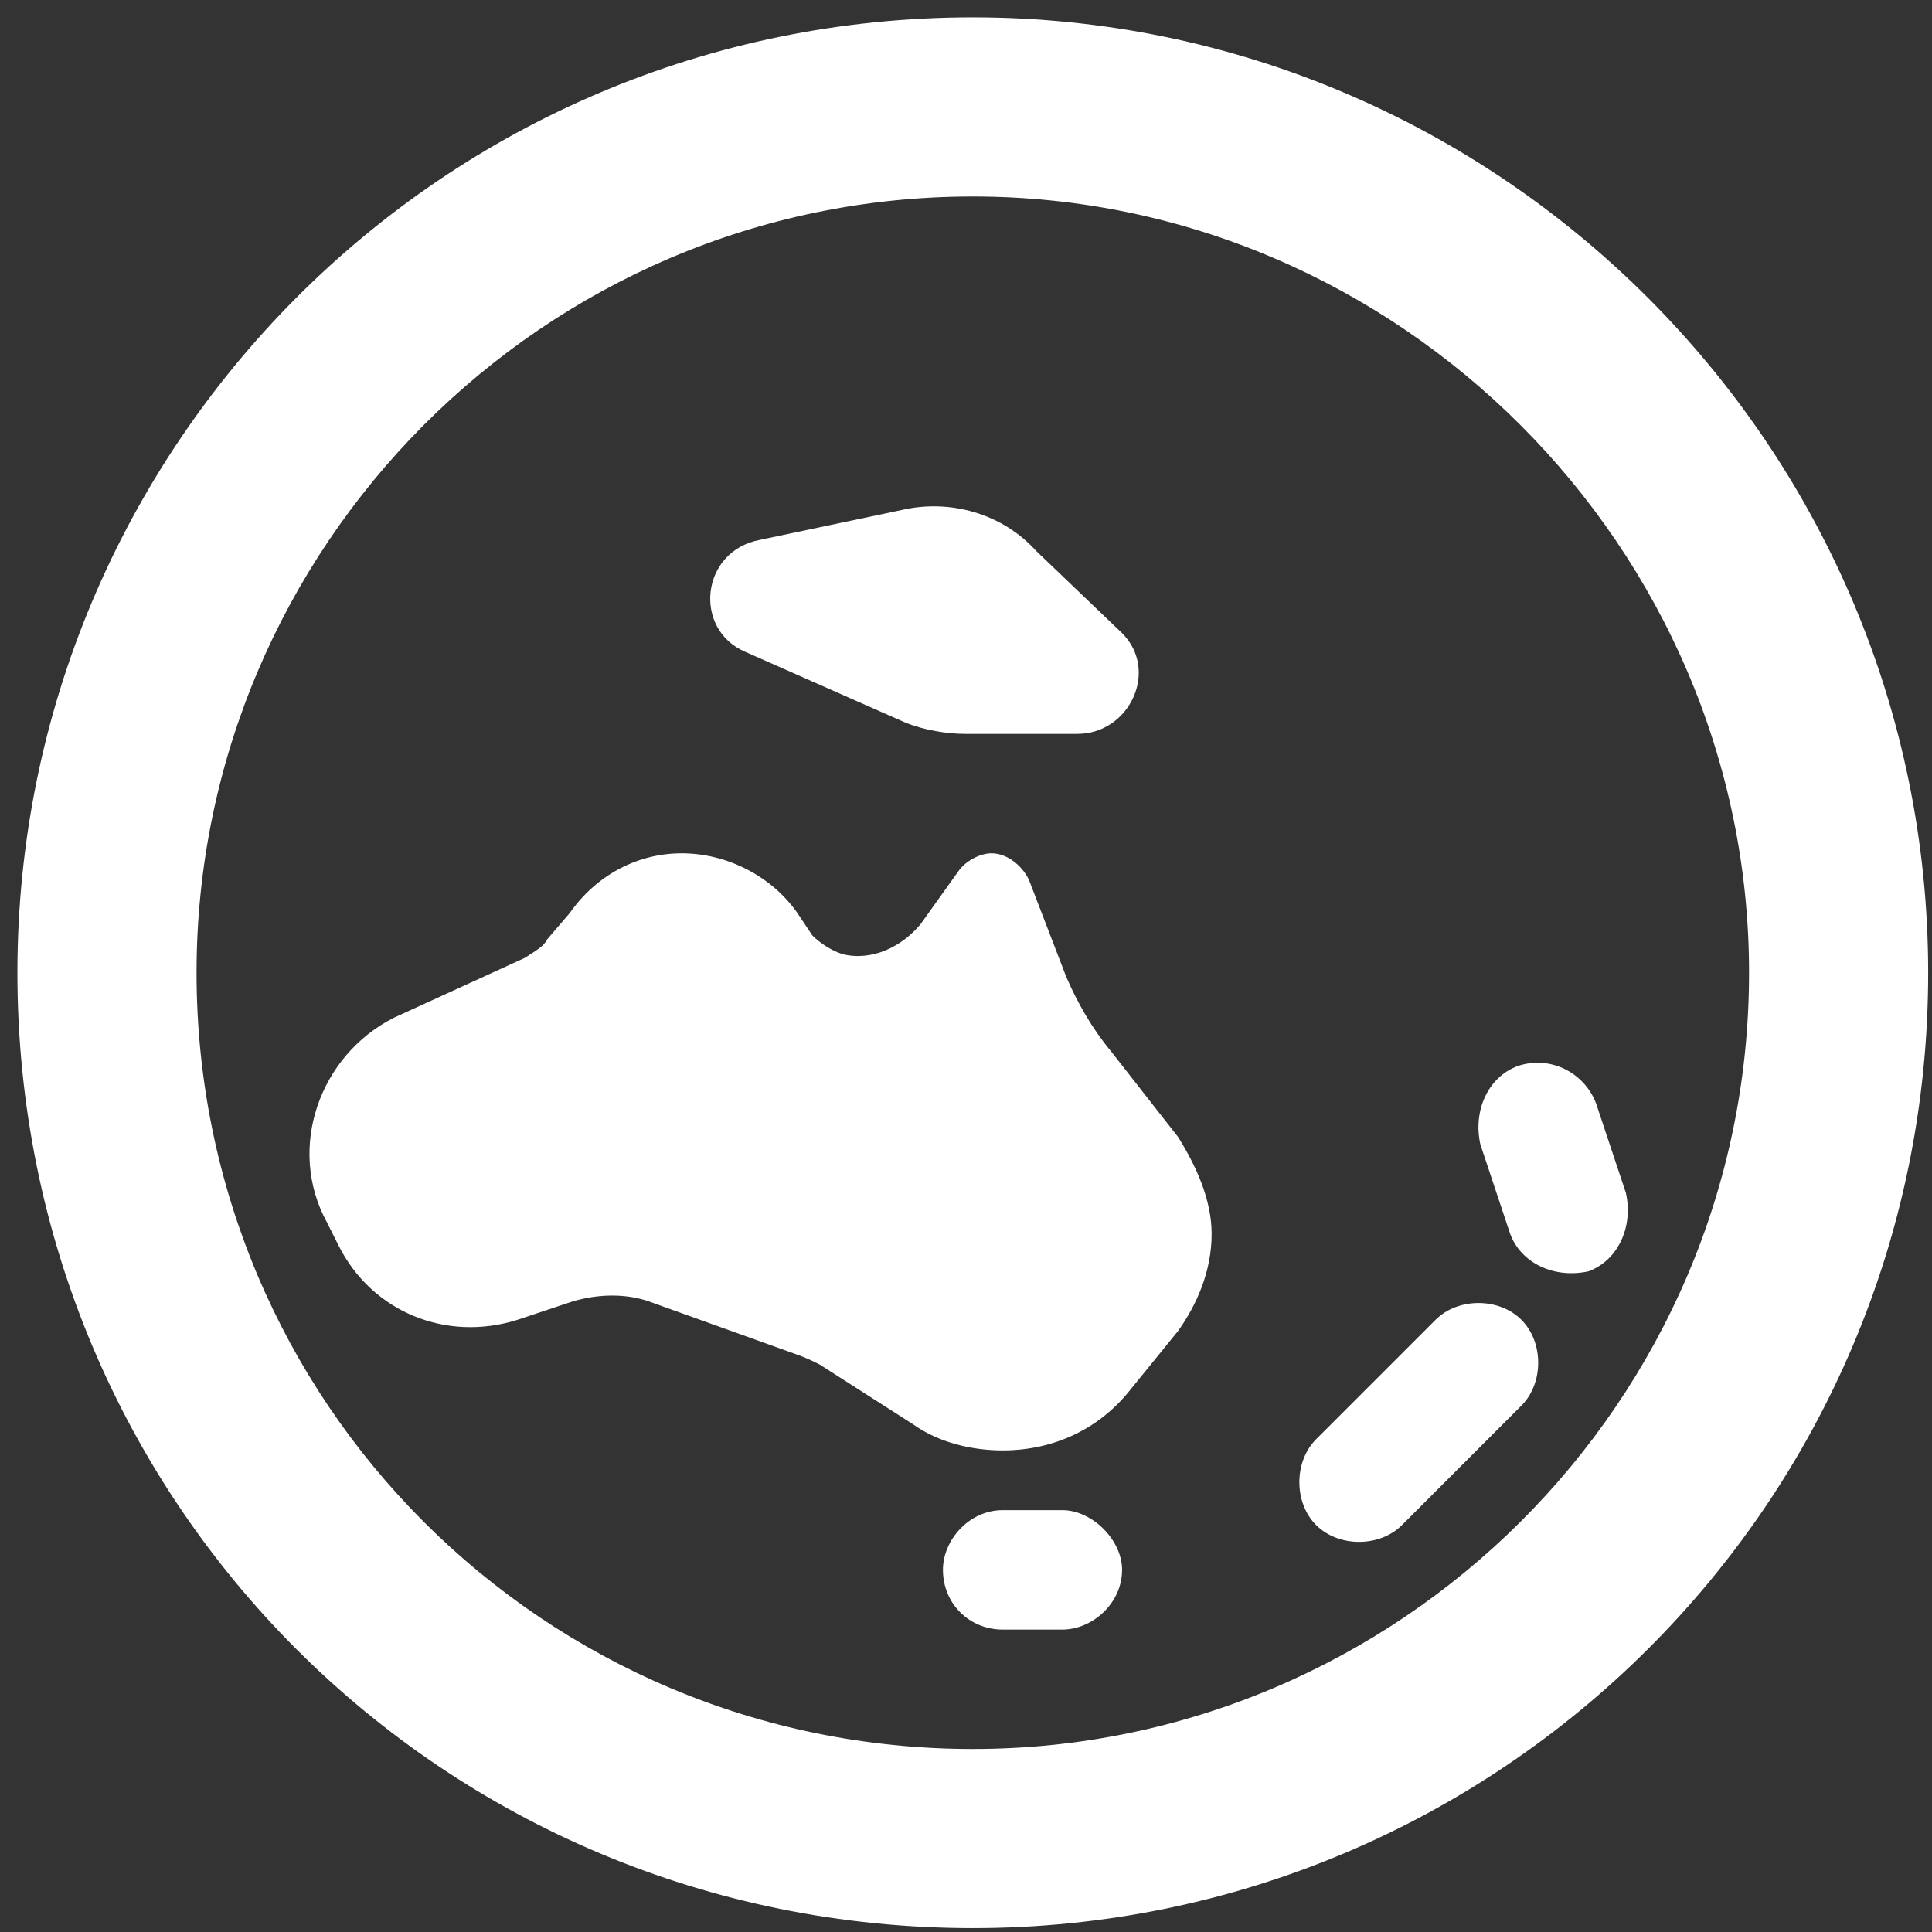 <?xml version="1.0" encoding="UTF-8"?>
<svg xmlns="http://www.w3.org/2000/svg" width="91" height="91" viewBox="0 0 91 91" fill="none">
  <rect x="0" y="0" width="91" height="91" fill="#333333" stroke="none"/>
  <path d="M37.383 63.747L30.527 61.286C29.473 60.935 28.242 60.935 27.012 61.286L24.375 62.165C21.035 63.22 17.52 61.813 15.938 58.649L15.41 57.595C13.477 54.079 15.059 49.685 18.574 47.927L24.727 45.114C25.254 44.763 25.605 44.587 25.781 44.235L26.836 43.005C28.066 41.247 30 40.192 32.109 40.192C34.219 40.192 36.328 41.247 37.559 43.005L38.262 44.06C38.613 44.411 39.141 44.763 39.668 44.938C41.074 45.29 42.48 44.587 43.359 43.532L45.117 41.071C45.469 40.544 46.172 40.192 46.699 40.192C47.402 40.192 48.105 40.72 48.457 41.423L50.215 45.993C50.742 47.224 51.445 48.454 52.324 49.509L55.488 53.552C56.367 54.958 57.07 56.54 57.07 58.122C57.07 59.88 56.367 61.462 55.488 62.692L53.203 65.505C51.797 67.263 49.688 68.317 47.227 68.317C45.82 68.317 44.238 67.966 43.008 67.087L38.613 64.274C38.262 64.099 37.91 63.923 37.383 63.747ZM52.852 29.821C54.609 31.579 53.203 34.567 50.742 34.567H45.469C44.59 34.567 43.535 34.392 42.656 34.04L35.098 30.7C32.637 29.645 32.988 25.954 35.801 25.427L42.48 24.02C44.766 23.493 47.227 24.196 48.809 25.954L52.852 29.821ZM44.414 73.942C44.414 72.536 45.645 71.13 47.227 71.13H50.039C51.445 71.13 52.852 72.536 52.852 73.942C52.852 75.524 51.445 76.755 50.039 76.755H47.227C45.645 76.755 44.414 75.524 44.414 73.942ZM76.582 56.188C76.934 57.77 76.231 59.352 74.824 59.88C73.242 60.231 71.66 59.528 71.133 58.122L69.727 53.903C69.375 52.321 70.078 50.739 71.484 50.212C73.066 49.685 74.648 50.563 75.176 51.97L76.582 56.188ZM66.035 71.833C64.981 72.888 63.047 72.888 61.992 71.833C60.938 70.778 60.938 68.845 61.992 67.79L67.617 62.165C68.672 61.11 70.606 61.11 71.66 62.165C72.715 63.22 72.715 65.153 71.66 66.208L66.035 71.833ZM90.82 45.817C90.82 70.778 70.606 90.817 45.82 90.817C20.859 90.817 0.82 70.778 0.82 45.817C0.82 21.032 20.859 0.817 45.82 0.817C70.606 0.817 90.82 21.032 90.82 45.817ZM45.82 9.255C25.605 9.255 9.258 25.778 9.258 45.817C9.258 66.032 25.605 82.38 45.82 82.38C65.859 82.38 82.383 66.032 82.383 45.817C82.383 25.778 65.859 9.255 45.82 9.255Z" fill="white"></path>
</svg>
